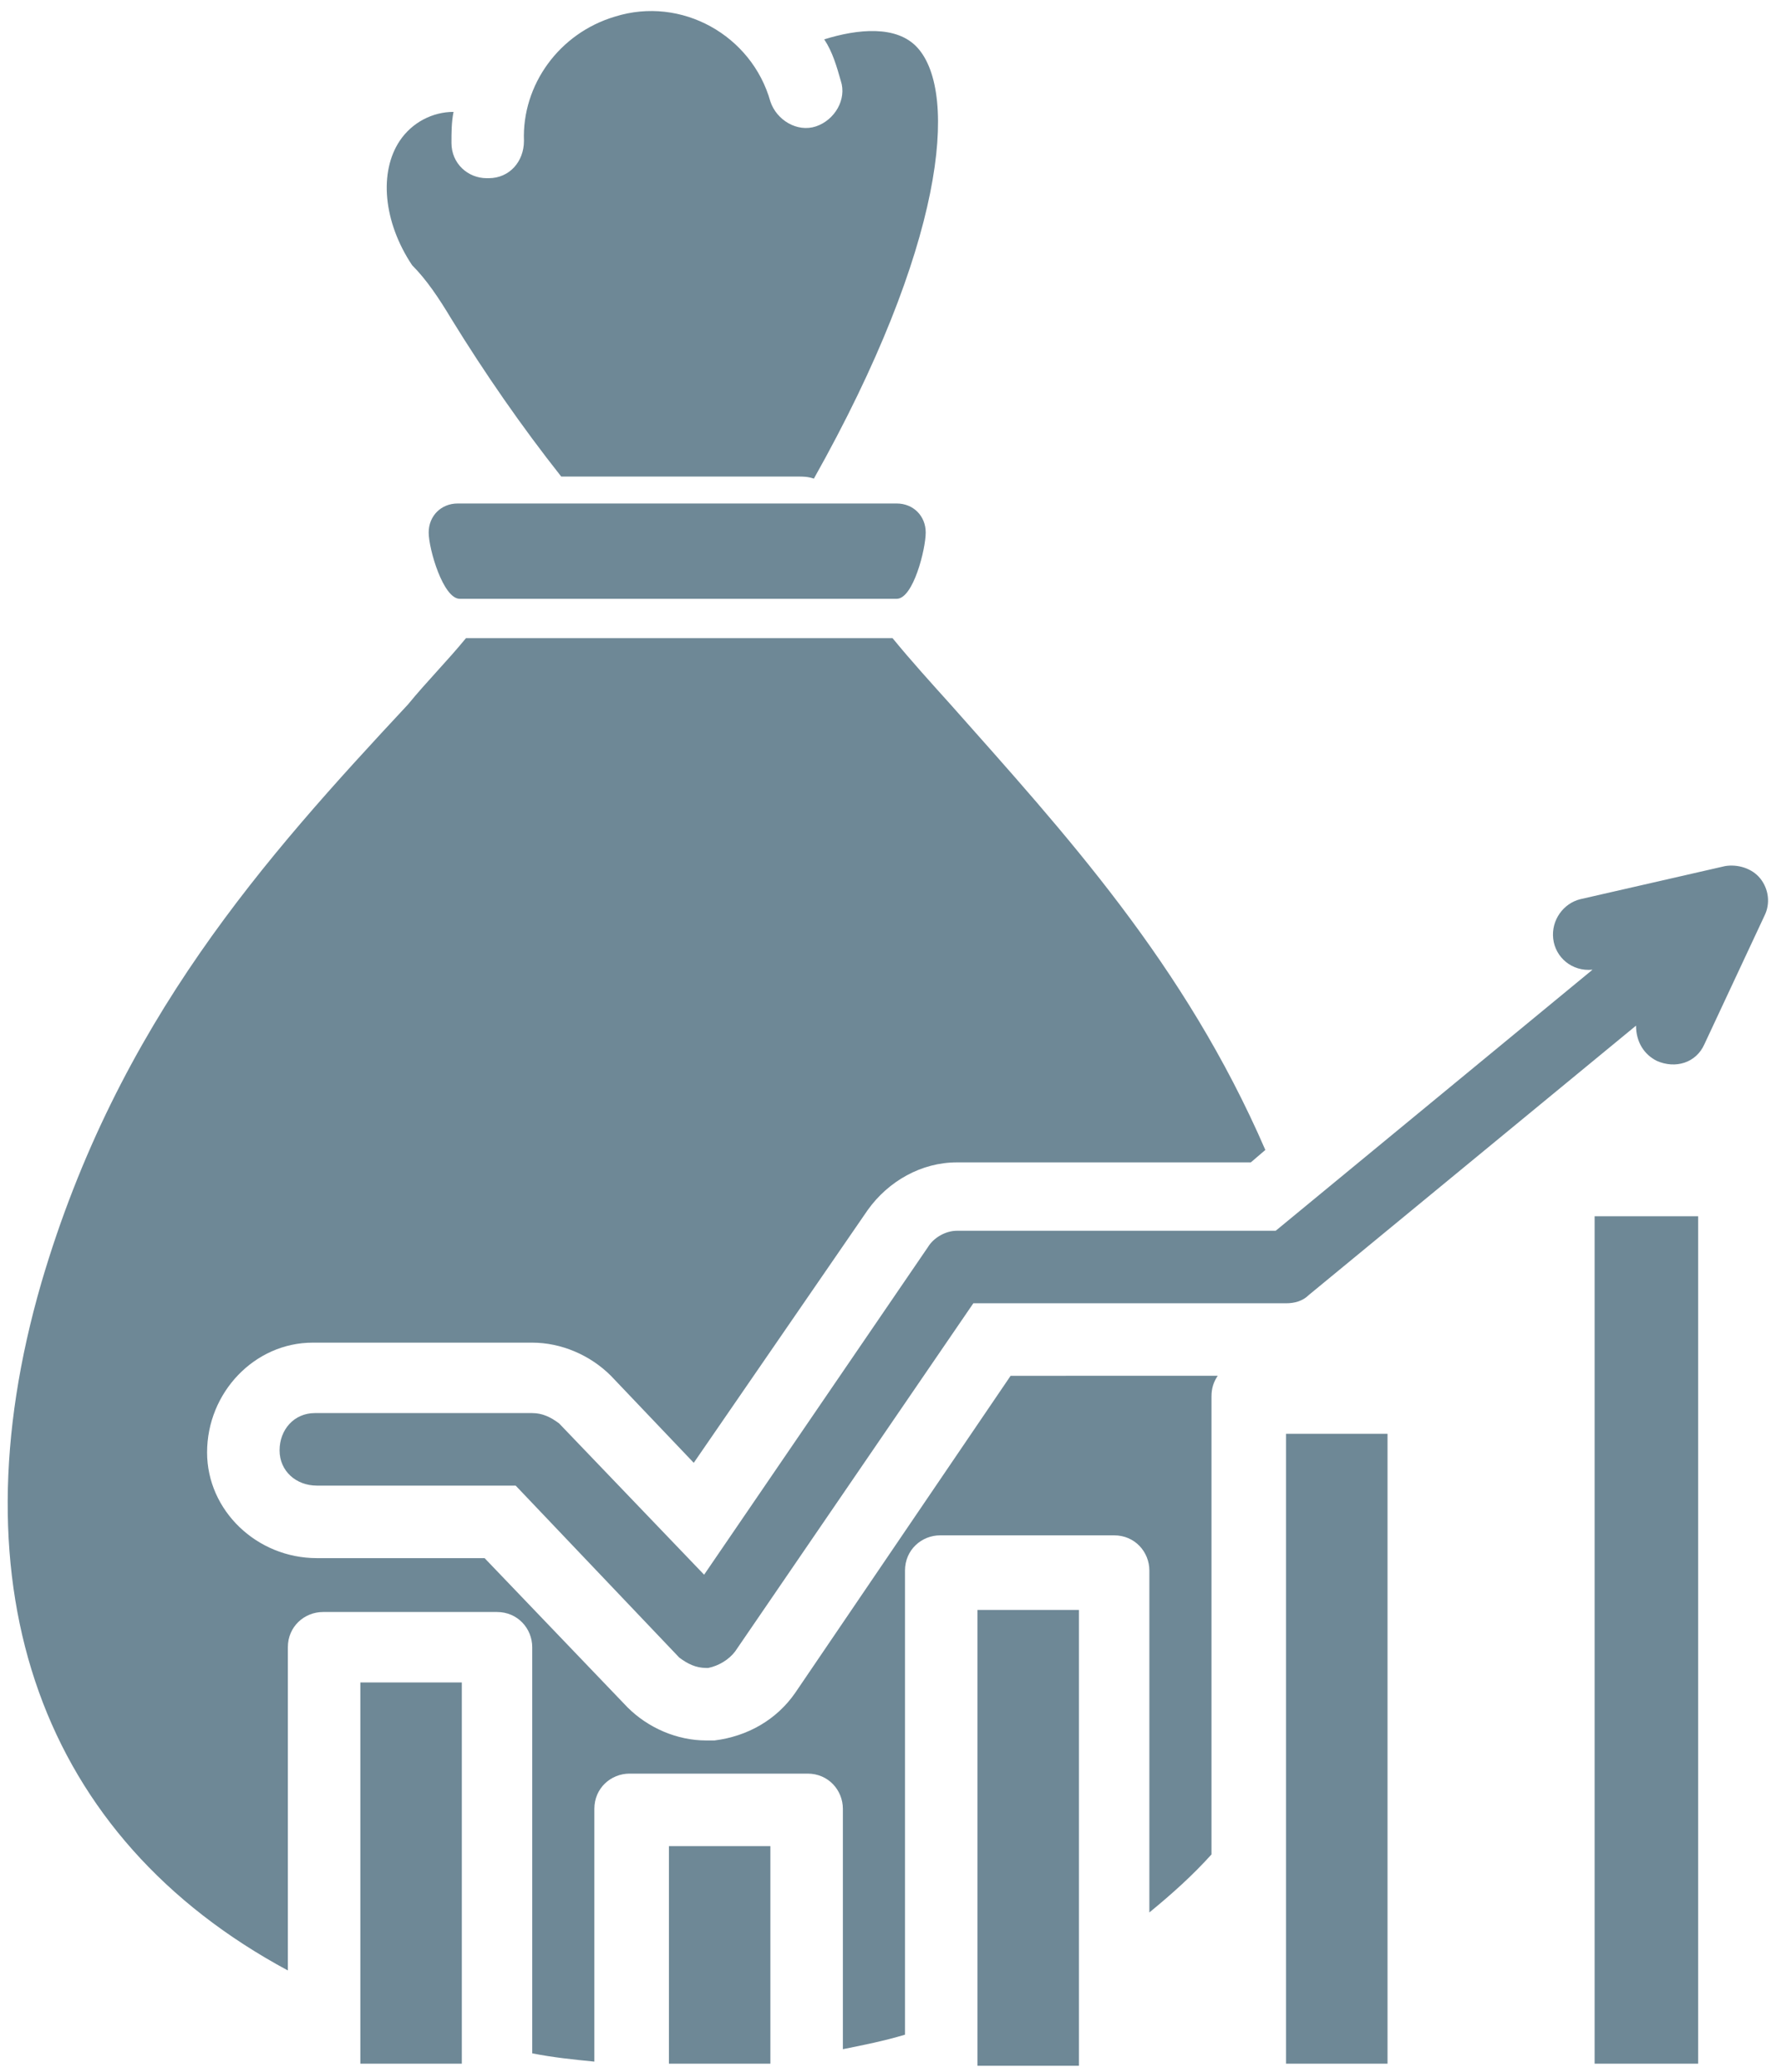 <?xml version="1.0" encoding="utf-8"?>
<!-- Generator: Adobe Illustrator 27.8.1, SVG Export Plug-In . SVG Version: 6.00 Build 0)  -->
<svg version="1.1" id="Layer_1" xmlns="http://www.w3.org/2000/svg" xmlns:xlink="http://www.w3.org/1999/xlink" x="0px" y="0px"
	 viewBox="0 0 86 100" style="enable-background:new 0 0 86 100;" xml:space="preserve">
<style type="text/css">
	.st0{fill:#6E8896;}
	.st1{fill:none;}
</style>
<g>
	<path class="st0" d="M77,99.6H82V58.7H77L77,99.6z M62.1,99.6h4.9V69.2h-4.9V99.6z M38.4,81.7c-0.9,1.3-2.3,2.1-3.9,2.3
		c-0.1,0-0.3,0-0.4,0c-1.4,0-2.8-0.6-3.8-1.6l-6.9-7.2h-8.1c-2.9,0-5.3-2.3-5.3-5.1c0-2.9,2.3-5.3,5.1-5.3c0.1,0,0.1,0,0.2,0h10.4
		c1.4,0,2.8,0.6,3.8,1.6l4,4.2l8.4-12.2c1-1.4,2.6-2.3,4.3-2.3h14.2l0.7-0.6c-3.9-9-9.7-15.3-15.2-21.5c-0.9-1-1.9-2.1-2.8-3.2H22.5
		c-0.9,1.1-1.9,2.1-2.8,3.2C12.8,41.4,5.7,49.3,2,61.9c-4.3,14.8,0,26.8,11.9,33.2V79.5c0-1,0.8-1.7,1.7-1.7h8.4
		c1,0,1.7,0.8,1.7,1.7v19.6c1,0.2,2,0.3,3,0.4V87.3c0-1,0.8-1.7,1.7-1.7H39c1,0,1.7,0.8,1.7,1.7v11.6c1-0.2,2-0.4,3-0.7V75.8
		c0-1,0.8-1.7,1.7-1.7h8.4c1,0,1.7,0.8,1.7,1.7v16.5c1.1-0.9,2.1-1.8,3-2.8V67.4c0-0.4,0.1-0.7,0.3-1H48.8L38.4,81.7z M47.2,99.5
		v0.2h4.9v-22h-4.9V99.5z M32.3,99.6h4.9V89.1h-4.9L32.3,99.6z M17.4,97.9v1.7h4.9V81.2h-4.9L17.4,97.9z M21.8,15.4
		c1.6,2.6,3.4,5.2,5.3,7.6h11.4c0.3,0,0.5,0,0.8,0.1c6.3-11.2,7-18.6,5-20.8c-1-1.1-2.9-0.9-4.5-0.4c0.4,0.6,0.6,1.3,0.8,2
		c0.3,0.9-0.3,1.9-1.2,2.2c-0.9,0.3-1.9-0.3-2.2-1.2c-0.9-3.2-4.3-5.1-7.5-4.1c-2.7,0.8-4.5,3.3-4.4,6c0,1-0.7,1.8-1.7,1.8h-0.1
		c-0.9,0-1.7-0.7-1.7-1.7c0-0.5,0-1,0.1-1.5c-1,0-2,0.5-2.6,1.4c-1,1.5-0.8,3.9,0.6,6C20.6,13.5,21.2,14.4,21.8,15.4 M20.7,25.7
		c0,0.8,0.7,3.2,1.5,3.2h21.1c0.8,0,1.4-2.4,1.4-3.2c0-0.8-0.6-1.4-1.4-1.4H22.1C21.3,24.3,20.7,24.9,20.7,25.7 M85,42.4
		c0.4,0.5,0.5,1.2,0.2,1.8l-2.9,6.2c-0.4,0.9-1.4,1.2-2.3,0.8c-0.6-0.3-1-0.9-1-1.7l-15.8,13c-0.3,0.3-0.7,0.4-1.1,0.4H47L35.5,79.7
		c-0.3,0.4-0.8,0.7-1.3,0.8h-0.1c-0.5,0-0.9-0.2-1.3-0.5l-7.9-8.3h-9.6c-1,0-1.8-0.7-1.8-1.7c0-1,0.7-1.8,1.7-1.8c0,0,0.1,0,0.1,0
		h10.4c0.5,0,0.9,0.2,1.3,0.5l7,7.3l10.8-15.8c0.3-0.5,0.9-0.8,1.4-0.8h15.4l15.3-12.6c-1,0.1-1.8-0.6-1.9-1.5
		c-0.1-0.9,0.5-1.7,1.3-1.9l7-1.6C83.9,41.7,84.6,41.9,85,42.4"/>
	<rect x="0.4" y="0.4" class="st1" width="85" height="99.3"/>
</g>
</svg>
